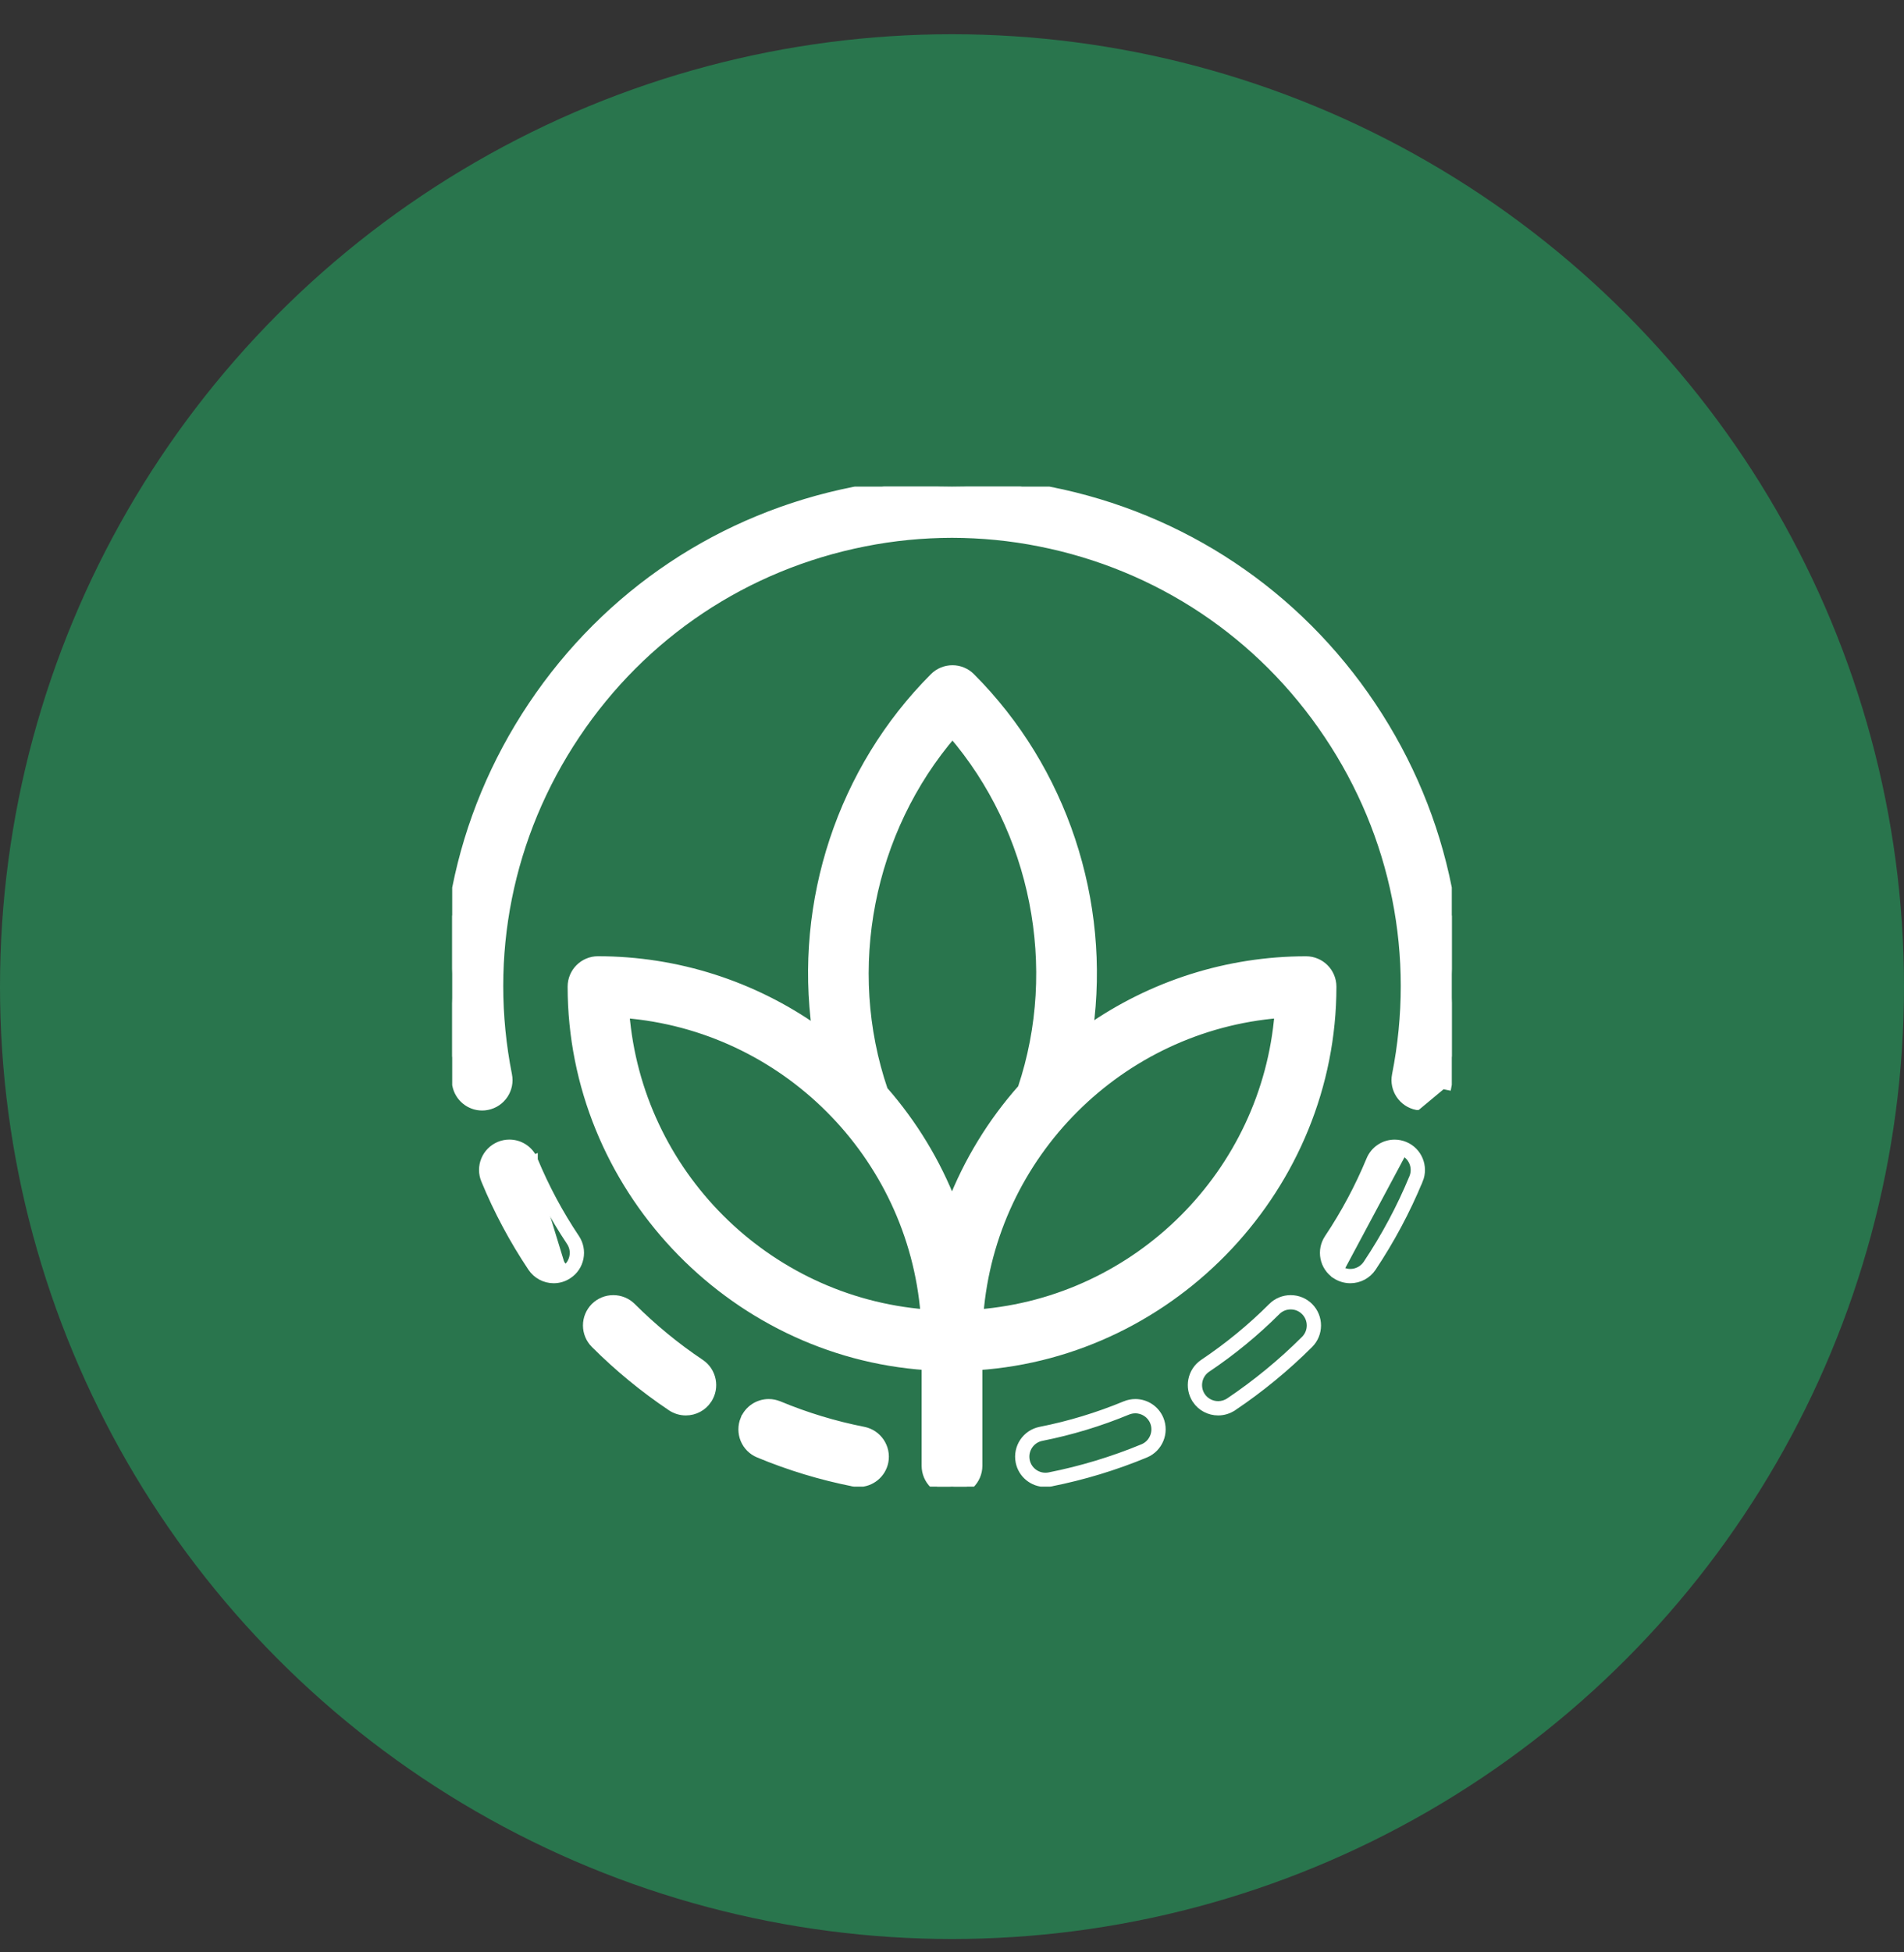 <svg width="40" height="41" viewBox="0 0 40 41" fill="none" xmlns="http://www.w3.org/2000/svg">
<rect x="0" y="0" width="40" height="41" fill="#333333" stroke="none"/>
<circle cx="20" cy="20.719" r="20" fill="#29754D"/>
<g clip-path="url(#clip0_216_1012)">
<path d="M10.297 24.736C10.252 24.628 10.252 24.509 10.297 24.402C10.342 24.294 10.426 24.21 10.534 24.165C10.587 24.143 10.644 24.131 10.701 24.131C10.879 24.131 11.038 24.237 11.106 24.402M10.297 24.736L10.205 24.774M10.297 24.736C10.559 25.37 10.886 25.982 11.268 26.553C11.35 26.675 11.485 26.748 11.632 26.748C11.719 26.748 11.803 26.722 11.875 26.673C11.973 26.608 12.038 26.51 12.061 26.395C12.084 26.28 12.06 26.164 11.995 26.067C11.646 25.544 11.346 24.983 11.106 24.402M10.297 24.736L11.931 26.756M10.205 24.774C10.15 24.642 10.15 24.495 10.205 24.363C10.26 24.231 10.363 24.128 10.496 24.072L10.496 24.072L10.496 24.072C10.561 24.045 10.63 24.031 10.701 24.031C10.919 24.031 11.115 24.161 11.198 24.364M10.205 24.774C10.469 25.415 10.799 26.032 11.185 26.609C11.285 26.758 11.452 26.848 11.632 26.848C11.739 26.848 11.842 26.817 11.931 26.756M10.205 24.774L11.931 26.756M11.198 24.364C11.198 24.364 11.198 24.363 11.198 24.363L11.106 24.402M11.198 24.364C11.436 24.939 11.732 25.494 12.079 26.011L12.079 26.011C12.158 26.13 12.187 26.274 12.159 26.415C12.131 26.555 12.051 26.677 11.931 26.756M11.198 24.364C11.198 24.364 11.198 24.364 11.198 24.364L11.106 24.402" fill="white" stroke="white" stroke-width="0.2"/>
<path d="M14.11 29.534L14.11 29.534C14.199 29.593 14.302 29.624 14.409 29.624C14.588 29.624 14.755 29.535 14.855 29.387L14.855 29.386C15.021 29.14 14.954 28.806 14.709 28.64L14.708 28.64C14.191 28.294 13.706 27.895 13.265 27.455L13.265 27.455L13.264 27.454C13.163 27.354 13.028 27.298 12.884 27.298C12.74 27.298 12.606 27.354 12.504 27.454L12.504 27.454L12.503 27.455C12.403 27.557 12.347 27.691 12.347 27.835L12.347 27.836C12.348 27.979 12.404 28.114 12.505 28.215C12.994 28.704 13.534 29.148 14.11 29.534Z" fill="white" stroke="white" stroke-width="0.2"/>
<path d="M17.933 31.117L17.933 31.117L17.934 31.118C17.968 31.124 18.002 31.127 18.037 31.127C18.293 31.127 18.514 30.946 18.564 30.694L18.564 30.694C18.62 30.402 18.43 30.12 18.14 30.062L18.14 30.062C17.53 29.942 16.93 29.76 16.356 29.521L16.356 29.521L16.355 29.521C16.29 29.494 16.221 29.48 16.15 29.48C15.932 29.48 15.737 29.61 15.654 29.811L15.654 29.811L15.653 29.811C15.599 29.944 15.599 30.091 15.653 30.223C15.708 30.355 15.811 30.459 15.944 30.514C16.584 30.78 17.253 30.983 17.933 31.117Z" fill="white" stroke="white" stroke-width="0.2"/>
<path d="M29.767 23.21L29.768 23.21L30.3 22.767L30.398 22.787C30.398 22.787 30.398 22.787 30.398 22.787C30.948 20.007 30.383 17.18 28.807 14.825L28.807 14.825C27.231 12.471 24.832 10.871 22.052 10.321L22.033 10.419L22.052 10.321C21.378 10.188 20.687 10.12 19.999 10.119L19.999 10.119C19.312 10.12 18.622 10.188 17.948 10.322C15.168 10.871 12.769 12.471 11.193 14.826C9.617 17.18 9.052 20.008 9.602 22.788C9.652 23.039 9.873 23.221 10.129 23.221C10.163 23.221 10.199 23.218 10.235 23.21C10.525 23.152 10.715 22.869 10.657 22.578C10.162 20.081 10.67 17.54 12.086 15.424L12.086 15.424C13.503 13.307 15.658 11.87 18.157 11.376L18.157 11.376C18.763 11.255 19.383 11.195 20 11.194C20.617 11.195 21.237 11.255 21.843 11.376L21.843 11.376C24.342 11.87 26.497 13.307 27.913 15.424C29.33 17.54 29.838 20.081 29.343 22.579L29.343 22.579C29.286 22.87 29.477 23.152 29.767 23.21Z" fill="white" stroke="white" stroke-width="0.2"/>
<path d="M29.466 24.166C29.413 24.144 29.357 24.132 29.299 24.132C29.121 24.132 28.962 24.239 28.895 24.403L29.466 24.166ZM29.466 24.166C29.689 24.257 29.795 24.514 29.703 24.737C29.441 25.372 29.113 25.983 28.732 26.554C28.65 26.675 28.514 26.748 28.368 26.748C28.281 26.748 28.197 26.722 28.125 26.674L29.466 24.166ZM28.069 26.757L28.069 26.758C28.158 26.816 28.261 26.848 28.368 26.848C28.547 26.848 28.715 26.759 28.815 26.61L28.815 26.61C29.2 26.033 29.53 25.416 29.795 24.775L29.796 24.775C29.908 24.501 29.779 24.186 29.504 24.073L29.504 24.073C29.439 24.046 29.37 24.032 29.299 24.032C29.081 24.032 28.885 24.163 28.802 24.364C28.563 24.94 28.267 25.494 27.921 26.012L27.921 26.012C27.841 26.131 27.812 26.274 27.84 26.415C27.868 26.556 27.95 26.678 28.069 26.757Z" fill="white" stroke="white" stroke-width="0.2"/>
<path d="M25.291 28.64C25.045 28.805 24.98 29.14 25.144 29.386L25.144 29.386L25.144 29.387C25.244 29.535 25.412 29.624 25.591 29.624C25.698 29.624 25.8 29.593 25.89 29.534L25.89 29.534L25.891 29.534C26.465 29.148 27.006 28.704 27.496 28.215L27.496 28.215C27.704 28.006 27.705 27.666 27.496 27.455L27.496 27.455L27.495 27.454C27.394 27.354 27.259 27.298 27.115 27.298C26.971 27.298 26.837 27.354 26.735 27.454L26.735 27.454L26.735 27.455C26.295 27.895 25.809 28.293 25.291 28.64ZM25.291 28.64C25.291 28.64 25.291 28.64 25.291 28.64L25.347 28.723M25.291 28.64C25.291 28.64 25.291 28.64 25.291 28.64L25.347 28.723M25.347 28.723C25.87 28.372 26.361 27.97 26.806 27.526C26.889 27.443 26.998 27.398 27.115 27.398C27.233 27.398 27.342 27.443 27.425 27.526C27.596 27.697 27.595 27.974 27.425 28.144C26.939 28.629 26.404 29.068 25.835 29.451C25.762 29.499 25.678 29.524 25.591 29.524C25.445 29.524 25.308 29.451 25.227 29.331C25.093 29.13 25.147 28.857 25.347 28.723Z" fill="white" stroke="white" stroke-width="0.2"/>
<path d="M24.348 29.811C24.265 29.61 24.069 29.48 23.852 29.48C23.78 29.48 23.712 29.494 23.646 29.52L23.646 29.52L23.645 29.521C23.07 29.759 22.469 29.942 21.859 30.062L21.859 30.062C21.568 30.12 21.379 30.403 21.436 30.694L21.436 30.694C21.485 30.946 21.706 31.127 21.962 31.127C21.997 31.127 22.031 31.124 22.066 31.118L22.066 31.118L22.067 31.117C22.747 30.983 23.416 30.78 24.058 30.514L24.058 30.514C24.331 30.4 24.461 30.084 24.348 29.811ZM24.348 29.811L24.256 29.849M24.348 29.811C24.348 29.811 24.348 29.811 24.348 29.811L24.256 29.849M24.256 29.849C24.348 30.072 24.242 30.329 24.02 30.422C23.384 30.685 22.721 30.886 22.048 31.019C22.018 31.025 21.99 31.027 21.962 31.027C21.754 31.027 21.574 30.879 21.534 30.675C21.487 30.438 21.641 30.207 21.878 30.16C22.495 30.038 23.102 29.854 23.683 29.613C23.738 29.591 23.794 29.58 23.852 29.58C24.029 29.58 24.188 29.686 24.256 29.849Z" fill="white" stroke="white" stroke-width="0.2"/>
<path d="M17.16 21.645C15.819 20.696 14.216 20.181 12.562 20.181C12.266 20.181 12.025 20.422 12.025 20.719C12.025 24.89 15.333 28.393 19.462 28.673V30.781C19.462 31.078 19.703 31.319 20 31.319C20.296 31.319 20.537 31.078 20.538 30.782V30.781V28.674C24.668 28.394 27.976 24.89 27.976 20.72C27.976 20.423 27.735 20.182 27.438 20.182C25.795 20.182 24.199 20.692 22.863 21.631C23.234 18.934 22.324 16.162 20.389 14.227C20.288 14.126 20.152 14.07 20.01 14.07C19.866 14.07 19.73 14.126 19.629 14.227C17.69 16.166 16.783 18.944 17.16 21.645ZM13.122 21.279C16.483 21.549 19.169 24.236 19.44 27.597C16.079 27.326 13.393 24.639 13.122 21.279ZM26.877 21.279C26.606 24.639 23.92 27.326 20.56 27.597C20.83 24.236 23.517 21.55 26.877 21.279ZM21.479 22.862C20.845 23.575 20.343 24.398 20 25.283C19.663 24.414 19.172 23.605 18.554 22.901C17.679 20.342 18.25 17.44 20.01 15.396C21.758 17.427 22.334 20.314 21.479 22.862Z" fill="white" stroke="white" stroke-width="0.2"/>
</g>
<defs>
<clipPath id="clip0_216_1012">
<rect width="21" height="21" fill="white" transform="translate(9.5 10.219)"/>
</clipPath>
</defs>
</svg>
